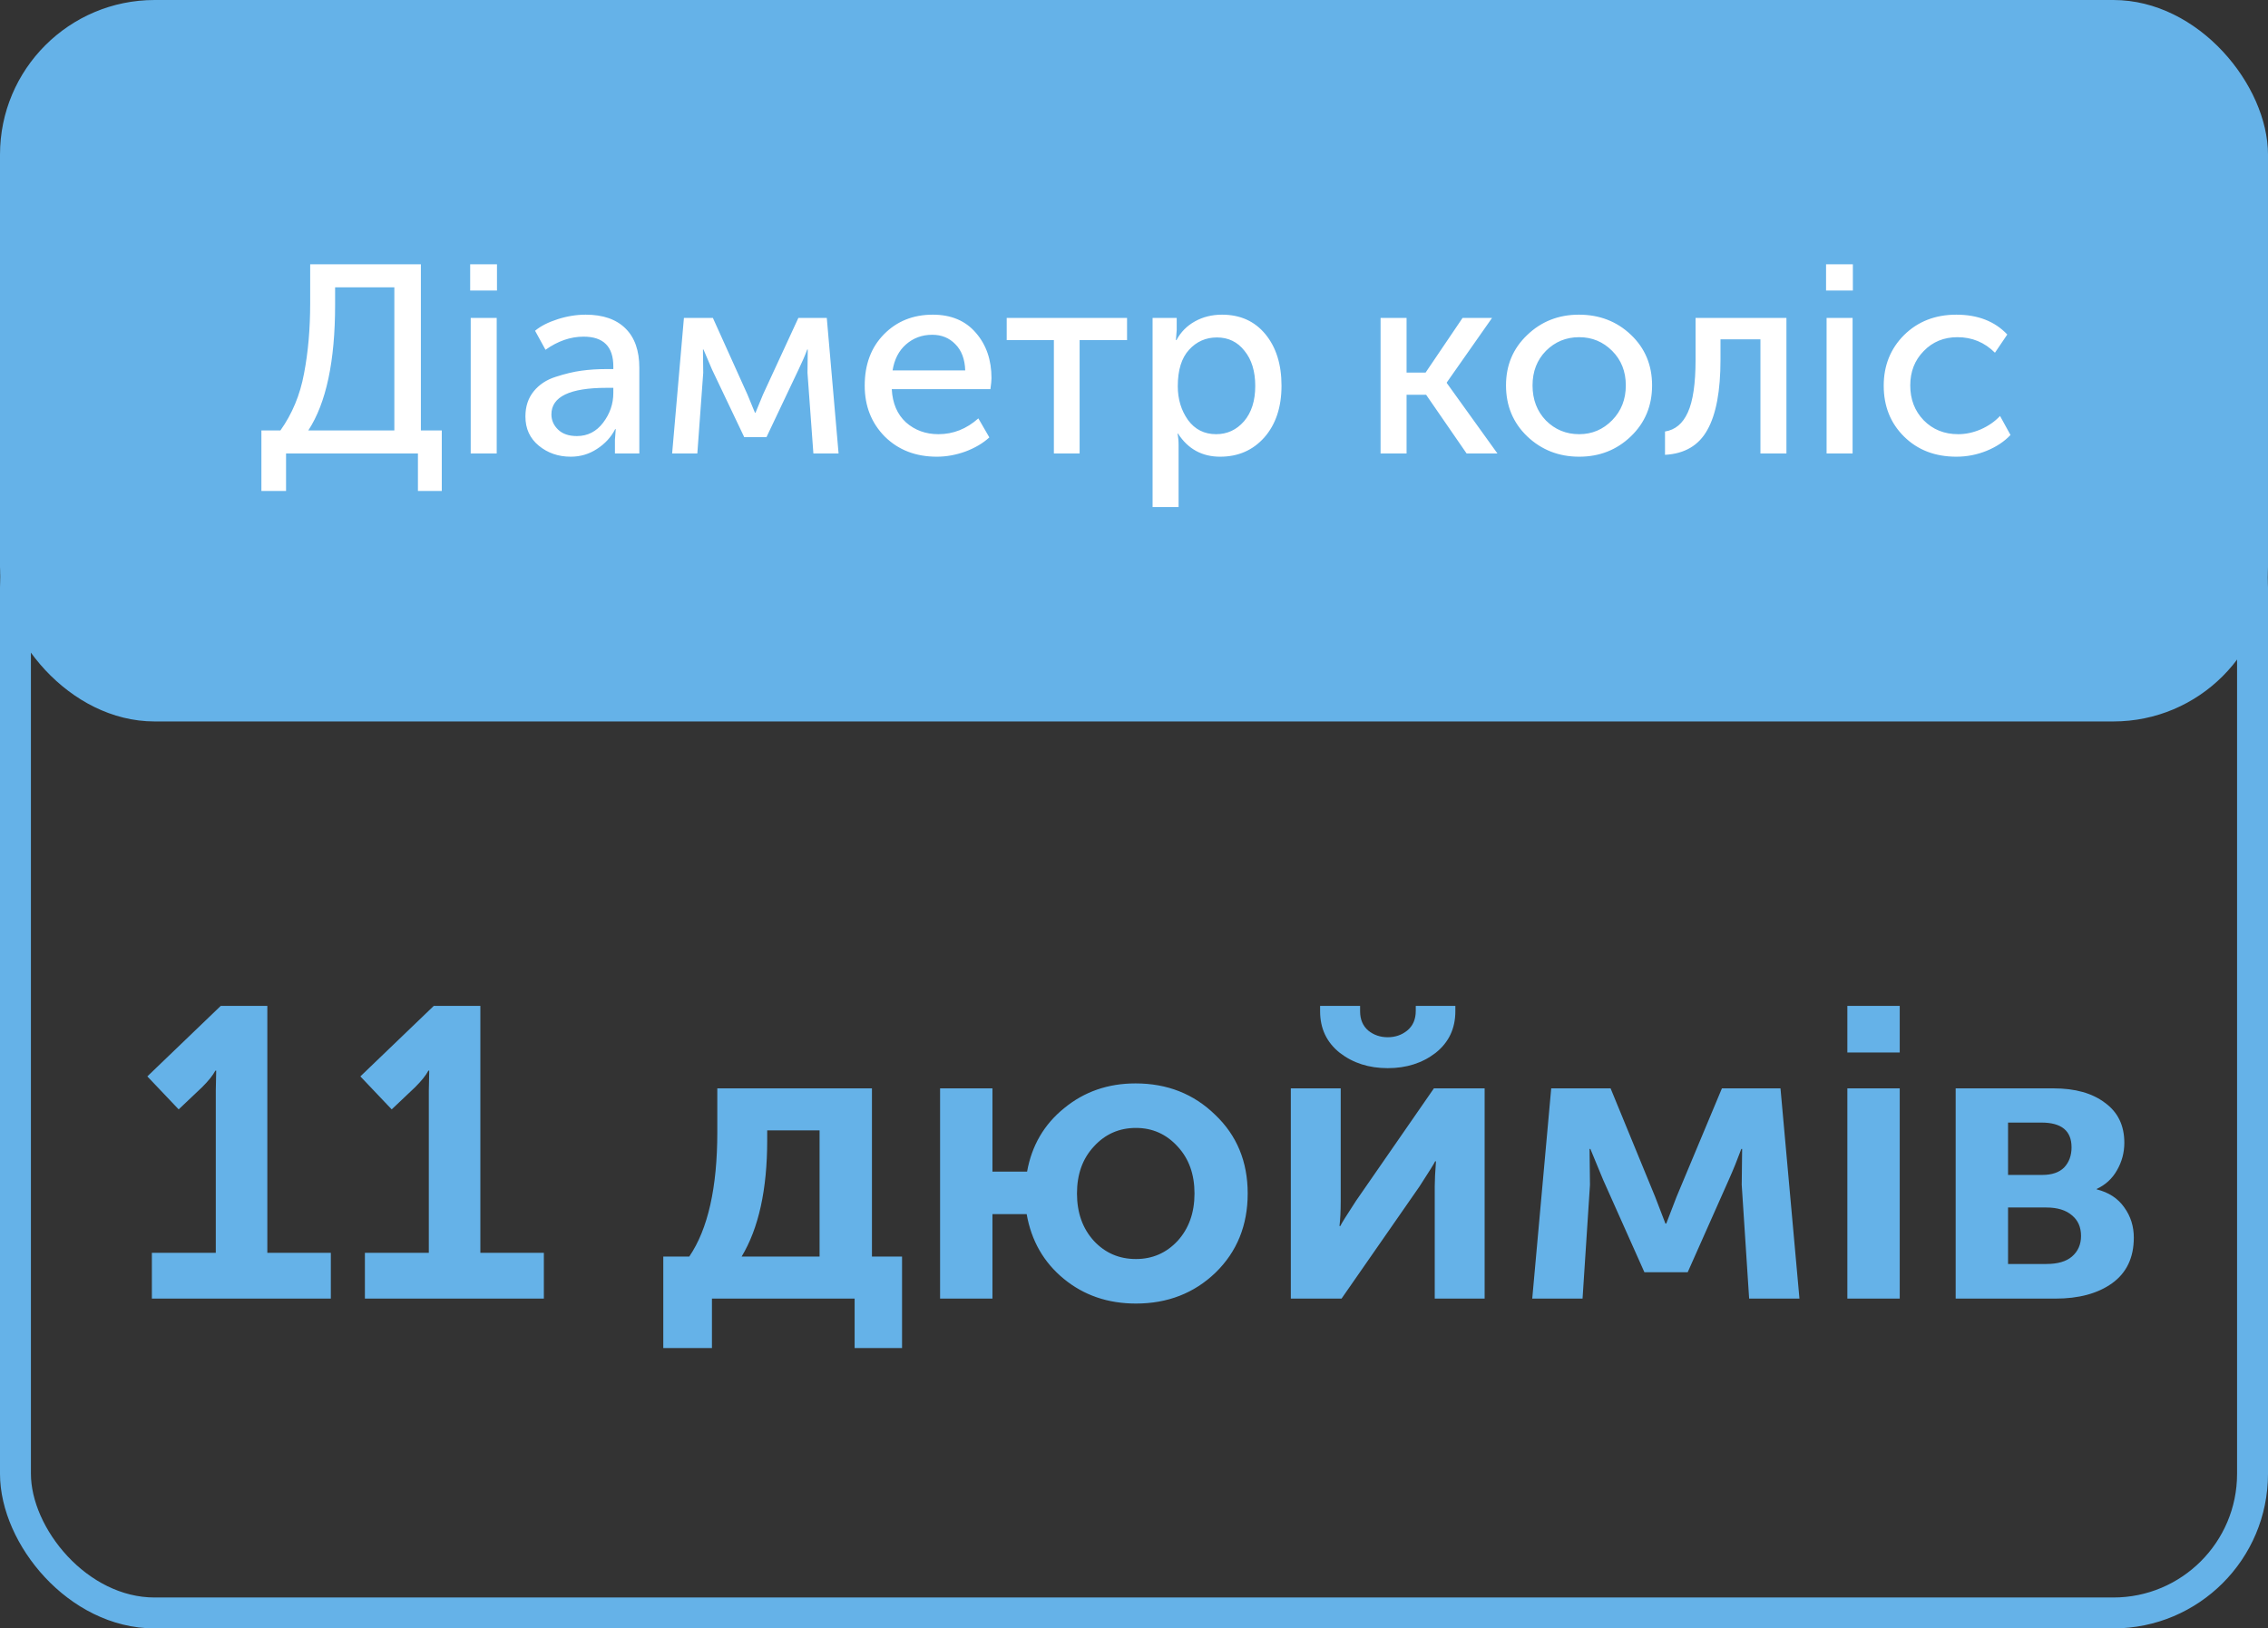 <svg width="220" height="158" viewBox="0 0 220 158" fill="none" xmlns="http://www.w3.org/2000/svg">
<rect x="0" y="0" width="220" height="158" fill="#333333" stroke="none"/>
<path d="M14.732 126V121.56H20.932V105.8L20.972 103.88H20.892C20.652 104.333 20.226 104.867 19.612 105.48L17.332 107.64L14.292 104.44L21.412 97.6H25.932V121.56H32.092V126H14.732ZM35.396 126V121.56H41.596V105.8L41.636 103.88H41.556C41.316 104.333 40.89 104.867 40.276 105.48L37.996 107.64L34.956 104.44L42.076 97.6H46.596V121.56H52.756V126H35.396ZM71.94 121.92H79.5V109.68H74.42V110.64C74.42 115.413 73.594 119.173 71.94 121.92ZM64.34 121.92H66.86C68.674 119.253 69.58 115.227 69.58 109.84V105.6H84.58V121.92H87.5V130.8H82.9V126H69.06V130.8H64.34V121.92ZM91.189 126V105.6H96.269V113.68H99.629C100.082 111.147 101.282 109.093 103.229 107.52C105.175 105.92 107.482 105.12 110.149 105.12C113.215 105.12 115.789 106.133 117.869 108.16C119.975 110.16 121.029 112.707 121.029 115.8C121.029 118.893 119.989 121.453 117.909 123.48C115.829 125.48 113.255 126.48 110.189 126.48C107.469 126.48 105.135 125.68 103.189 124.08C101.242 122.48 100.042 120.387 99.589 117.8H96.269V126H91.189ZM106.109 111.24C105.015 112.413 104.469 113.933 104.469 115.8C104.469 117.667 105.015 119.2 106.109 120.4C107.202 121.573 108.562 122.16 110.189 122.16C111.789 122.16 113.135 121.573 114.229 120.4C115.322 119.2 115.869 117.667 115.869 115.8C115.869 113.933 115.322 112.413 114.229 111.24C113.135 110.04 111.789 109.44 110.189 109.44C108.562 109.44 107.202 110.04 106.109 111.24ZM139.252 102.16C137.972 103.147 136.426 103.64 134.612 103.64C132.799 103.64 131.252 103.147 129.972 102.16C128.692 101.147 128.052 99.8 128.052 98.12V97.6H131.932V98.12C131.932 98.92 132.199 99.547 132.732 100C133.266 100.427 133.892 100.64 134.612 100.64C135.332 100.64 135.959 100.427 136.492 100C137.052 99.547 137.332 98.907 137.332 98.08V97.6H141.172V98.12C141.172 99.8 140.532 101.147 139.252 102.16ZM125.212 126V105.6H130.052V116.52C130.052 117.507 130.012 118.32 129.932 118.96H130.012C130.119 118.72 130.626 117.907 131.532 116.52L139.092 105.6H144.012V126H139.172V115.12C139.172 114.533 139.212 113.72 139.292 112.68H139.212C139.132 112.867 138.626 113.68 137.692 115.12L130.132 126H125.212ZM148.63 126L150.47 105.6H156.23L160.55 116.12L161.55 118.72H161.63C162.003 117.76 162.337 116.893 162.63 116.12L167.03 105.6H172.71L174.55 126H169.67L168.95 114.96L168.99 111.48H168.91C168.537 112.493 168.137 113.48 167.71 114.44L163.71 123.44H159.51L155.51 114.48L154.27 111.48H154.19L154.23 114.96L153.51 126H148.63ZM179.197 102.12V97.6H184.277V102.12H179.197ZM179.197 126V105.6H184.277V126H179.197ZM189.704 126V105.6H199.184C201.291 105.6 202.958 106.067 204.184 107C205.438 107.907 206.064 109.2 206.064 110.88C206.064 111.84 205.824 112.733 205.344 113.56C204.891 114.36 204.238 114.96 203.384 115.36V115.4C204.558 115.693 205.451 116.28 206.064 117.16C206.678 118.013 206.984 118.987 206.984 120.08C206.984 122.027 206.278 123.507 204.864 124.52C203.478 125.507 201.651 126 199.384 126H189.704ZM194.784 114H198.104C199.038 114 199.744 113.76 200.224 113.28C200.704 112.773 200.944 112.12 200.944 111.32C200.944 109.72 199.971 108.92 198.024 108.92H194.784V114ZM194.784 122.64H198.504C199.598 122.64 200.424 122.4 200.984 121.92C201.571 121.413 201.864 120.747 201.864 119.92C201.864 119.067 201.571 118.4 200.984 117.92C200.398 117.413 199.571 117.16 198.504 117.16H194.784V122.64Z" fill="#65B2E8"/>
<rect width="220" height="70" rx="15" fill="#65B2E8"/>
<rect x="1.5" y="43.5" width="217" height="113" rx="13.5" stroke="#65B2E8" stroke-width="3"/>
<path d="M29.906 41.764H38.252V27.88H32.506V29.57C32.506 35.047 31.64 39.112 29.906 41.764ZM25.356 41.764H27.202C28.346 40.152 29.109 38.315 29.49 36.252C29.889 34.189 30.088 31.91 30.088 29.414V25.644H40.826V41.764H42.854V47.64H40.54V44H27.748V47.64H25.356V41.764ZM45.608 28.192V25.644H48.208V28.192H45.608ZM45.66 44V30.844H48.182V44H45.66ZM50.966 40.412C50.966 39.441 51.235 38.627 51.772 37.968C52.31 37.309 53.02 36.841 53.904 36.564C54.806 36.269 55.638 36.07 56.4 35.966C57.163 35.862 57.969 35.81 58.818 35.81H59.494V35.55C59.494 33.626 58.532 32.664 56.608 32.664C55.343 32.664 54.112 33.089 52.916 33.938L51.902 32.092C52.44 31.641 53.168 31.269 54.086 30.974C55.005 30.679 55.915 30.532 56.816 30.532C58.48 30.532 59.763 30.974 60.664 31.858C61.566 32.742 62.016 34.016 62.016 35.68V44H59.65V42.674L59.728 41.634H59.676C59.278 42.414 58.688 43.055 57.908 43.558C57.146 44.061 56.296 44.312 55.36 44.312C54.164 44.312 53.133 43.957 52.266 43.246C51.4 42.535 50.966 41.591 50.966 40.412ZM53.488 40.204C53.488 40.776 53.705 41.27 54.138 41.686C54.572 42.102 55.178 42.31 55.958 42.31C56.998 42.31 57.848 41.877 58.506 41.01C59.165 40.143 59.494 39.181 59.494 38.124V37.63H58.844C55.274 37.63 53.488 38.488 53.488 40.204ZM65.198 44L66.342 30.844H69.15L72.504 38.28L73.232 40.048H73.284C73.544 39.407 73.787 38.817 74.012 38.28L77.444 30.844H80.2L81.344 44H78.9L78.328 36.174L78.354 33.912H78.302C78.077 34.519 77.799 35.16 77.47 35.836L74.35 42.414H72.192L69.072 35.862L68.24 33.912H68.188L68.214 36.174L67.642 44H65.198ZM83.878 37.422C83.878 35.359 84.502 33.695 85.75 32.43C86.998 31.165 88.576 30.532 90.482 30.532C92.267 30.532 93.663 31.121 94.668 32.3C95.674 33.461 96.176 34.926 96.176 36.694C96.176 36.919 96.141 37.275 96.072 37.76H86.504C86.573 39.129 87.033 40.204 87.882 40.984C88.749 41.747 89.797 42.128 91.028 42.128C92.467 42.128 93.758 41.617 94.902 40.594L95.968 42.44C95.344 43.012 94.564 43.471 93.628 43.818C92.71 44.147 91.791 44.312 90.872 44.312C88.827 44.312 87.145 43.662 85.828 42.362C84.528 41.045 83.878 39.398 83.878 37.422ZM86.582 35.94H93.628C93.594 34.848 93.273 33.999 92.666 33.392C92.077 32.785 91.332 32.482 90.43 32.482C89.442 32.482 88.593 32.794 87.882 33.418C87.189 34.025 86.755 34.865 86.582 35.94ZM102.228 44V33.002H97.652V30.844H109.326V33.002H104.724V44H102.228ZM111.803 49.2V30.844H114.143V32.014L114.065 33.002H114.117C114.533 32.222 115.131 31.615 115.911 31.182C116.691 30.749 117.566 30.532 118.537 30.532C120.305 30.532 121.709 31.165 122.749 32.43C123.789 33.695 124.309 35.359 124.309 37.422C124.309 39.502 123.754 41.175 122.645 42.44C121.535 43.688 120.105 44.312 118.355 44.312C116.604 44.312 115.243 43.567 114.273 42.076H114.221C114.29 42.388 114.325 42.769 114.325 43.22V49.2H111.803ZM114.247 37.474C114.247 38.722 114.576 39.814 115.235 40.75C115.911 41.669 116.821 42.128 117.965 42.128C119.039 42.128 119.941 41.712 120.669 40.88C121.397 40.031 121.761 38.887 121.761 37.448C121.761 36.027 121.414 34.891 120.721 34.042C120.045 33.175 119.152 32.742 118.043 32.742C116.968 32.742 116.067 33.141 115.339 33.938C114.611 34.735 114.247 35.914 114.247 37.474ZM133.918 44V30.844H136.44V36.148H138.286L141.874 30.844H144.734L140.34 37.11V37.162L145.254 44H142.264L138.338 38.306H136.44V44H133.918ZM146.085 37.396C146.085 35.437 146.77 33.808 148.139 32.508C149.508 31.191 151.181 30.532 153.157 30.532C155.15 30.532 156.832 31.182 158.201 32.482C159.57 33.782 160.255 35.42 160.255 37.396C160.255 39.372 159.57 41.019 158.201 42.336C156.832 43.653 155.159 44.312 153.183 44.312C151.207 44.312 149.526 43.653 148.139 42.336C146.77 41.019 146.085 39.372 146.085 37.396ZM148.659 37.396C148.659 38.765 149.092 39.901 149.959 40.802C150.843 41.686 151.918 42.128 153.183 42.128C154.431 42.128 155.497 41.677 156.381 40.776C157.265 39.875 157.707 38.748 157.707 37.396C157.707 36.044 157.265 34.926 156.381 34.042C155.497 33.158 154.431 32.716 153.183 32.716C151.918 32.716 150.843 33.158 149.959 34.042C149.092 34.926 148.659 36.044 148.659 37.396ZM161.509 44.13V41.868C162.497 41.712 163.234 41.097 163.719 40.022C164.222 38.93 164.473 37.223 164.473 34.9V30.844H173.287V44H170.765V32.924H166.891V34.9C166.891 37.933 166.467 40.204 165.617 41.712C164.785 43.22 163.416 44.026 161.509 44.13ZM177.131 28.192V25.644H179.731V28.192H177.131ZM177.183 44V30.844H179.705V44H177.183ZM182.724 37.422C182.724 35.463 183.383 33.825 184.7 32.508C186.035 31.191 187.725 30.532 189.77 30.532C191.85 30.532 193.497 31.173 194.71 32.456L193.514 34.224C192.509 33.219 191.295 32.716 189.874 32.716C188.557 32.716 187.465 33.167 186.598 34.068C185.731 34.952 185.298 36.061 185.298 37.396C185.298 38.748 185.731 39.875 186.598 40.776C187.482 41.677 188.6 42.128 189.952 42.128C190.68 42.128 191.408 41.972 192.136 41.66C192.881 41.331 193.505 40.897 194.008 40.36L195.022 42.206C194.415 42.847 193.644 43.359 192.708 43.74C191.772 44.121 190.793 44.312 189.77 44.312C187.707 44.312 186.017 43.662 184.7 42.362C183.383 41.062 182.724 39.415 182.724 37.422Z" fill="white"/>
</svg>
